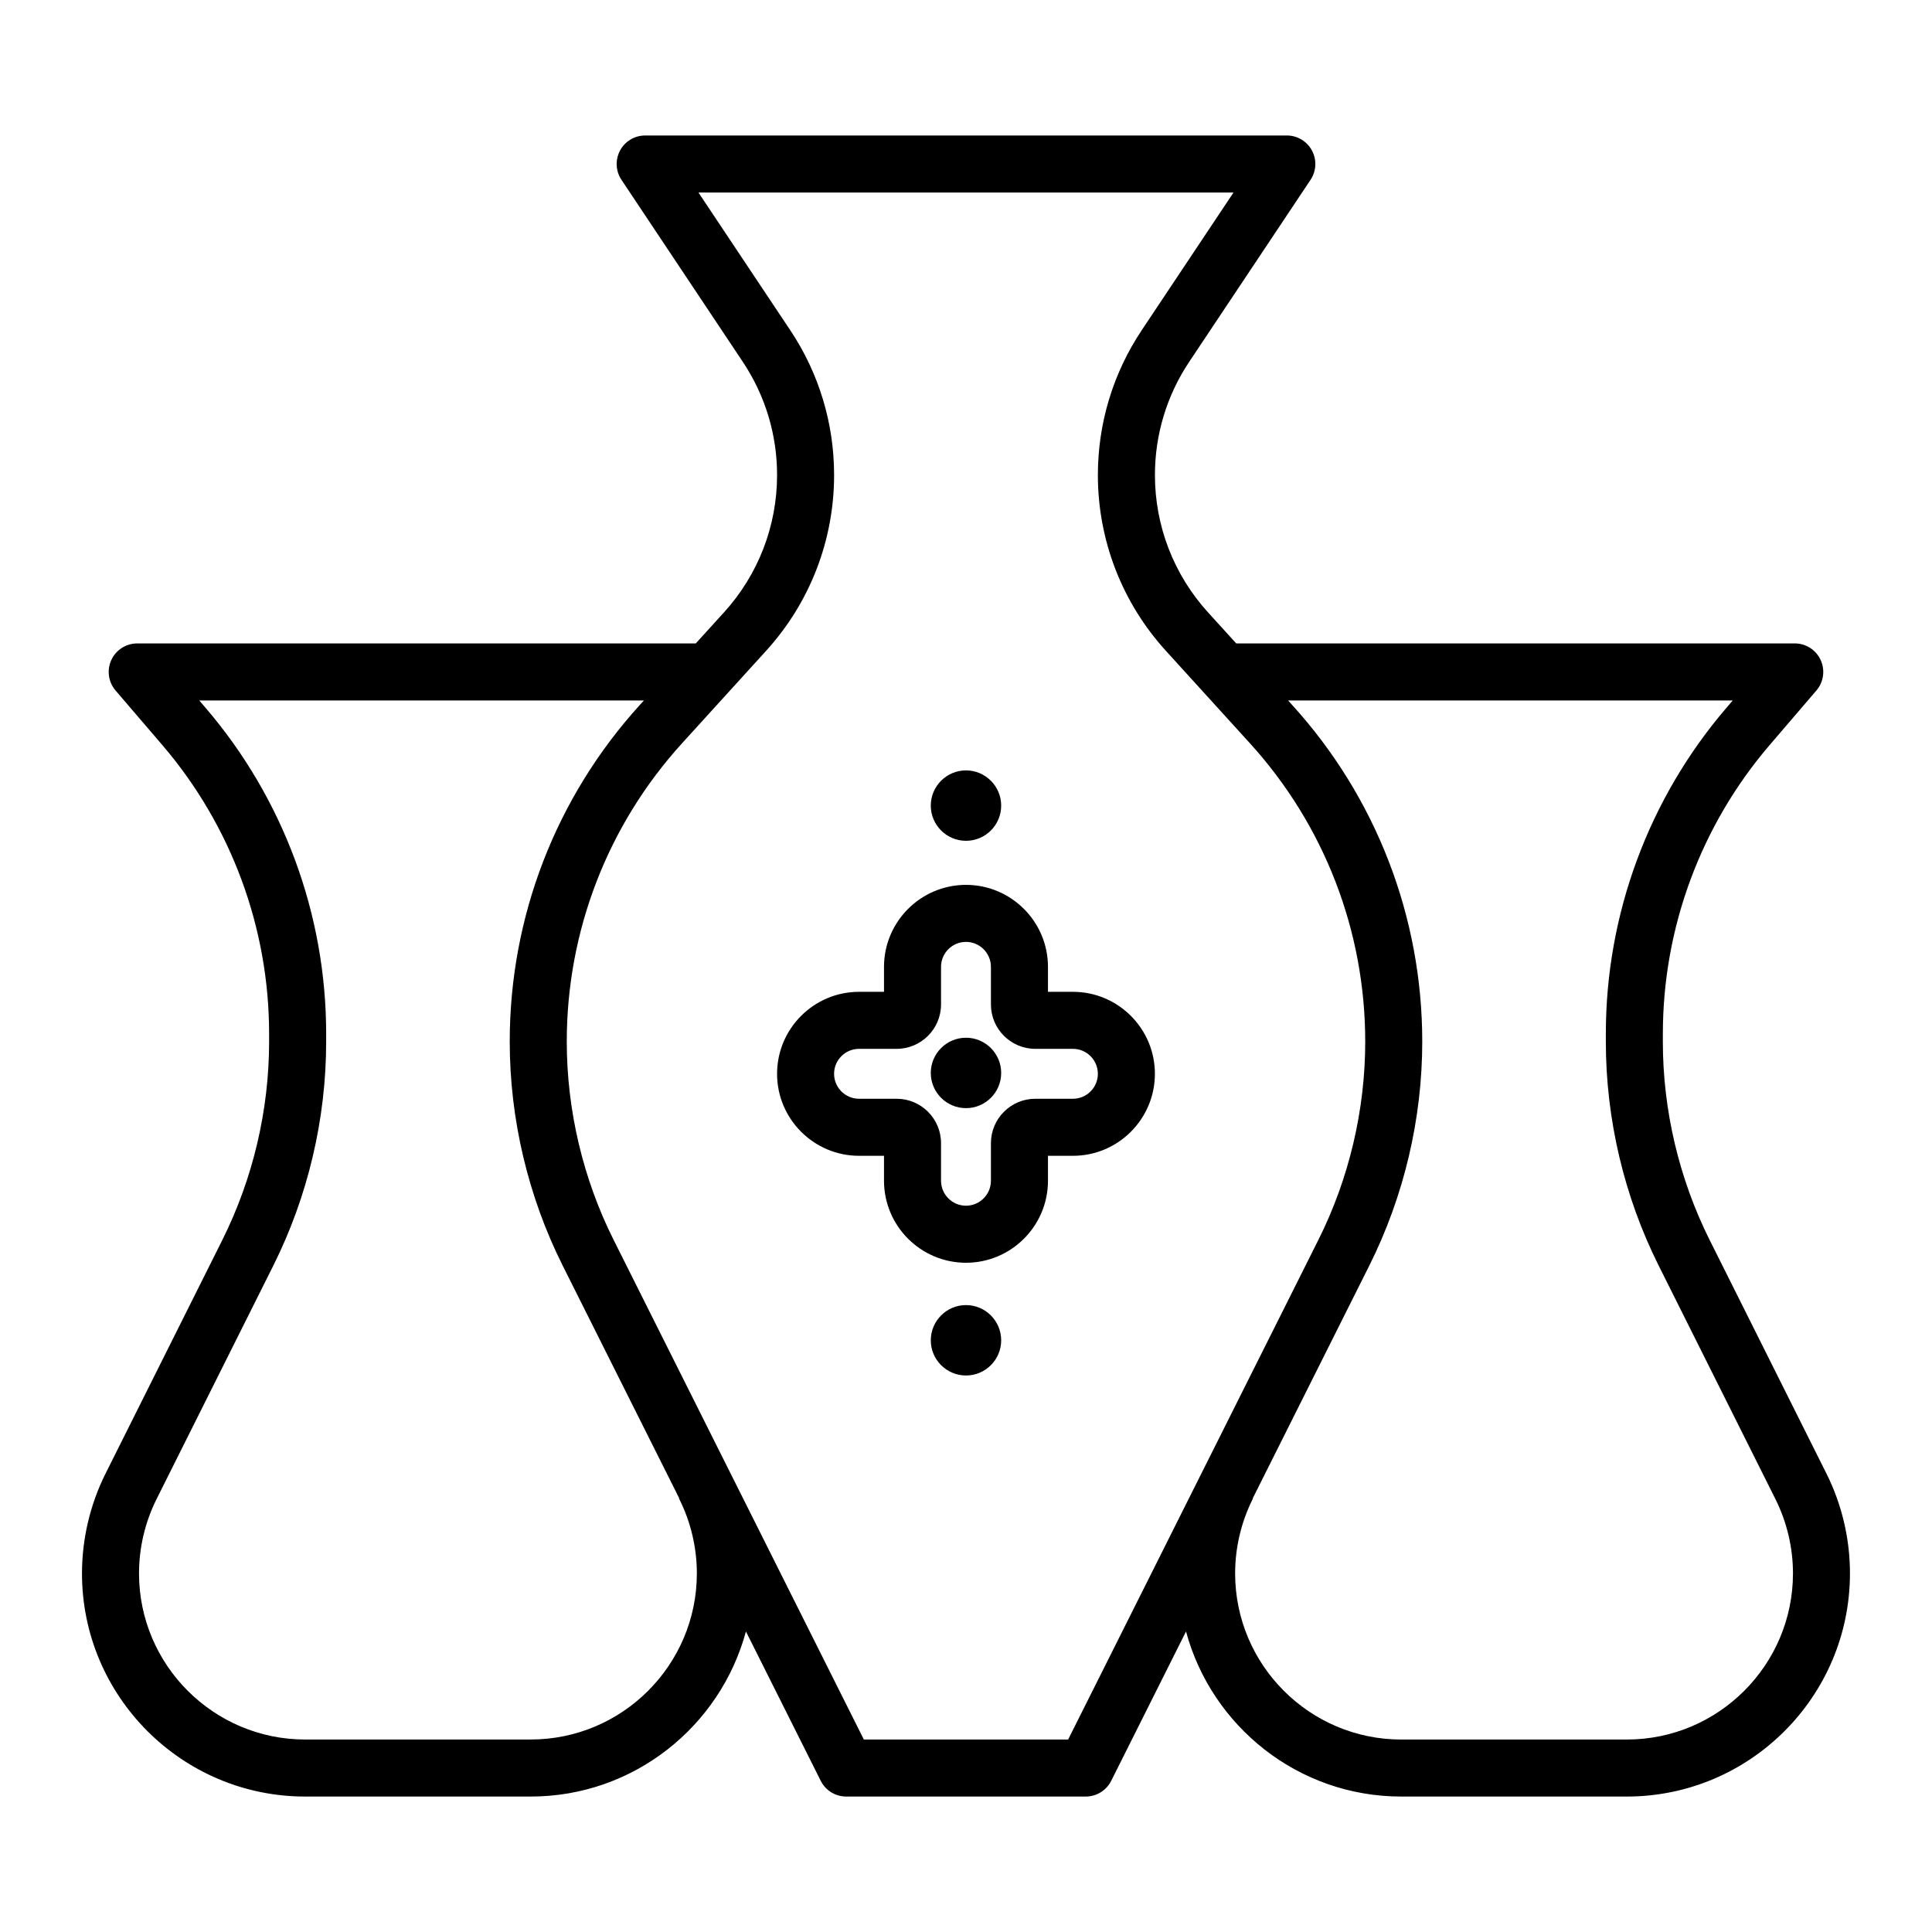 <?xml version="1.0" encoding="UTF-8"?>
<!-- Uploaded to: ICON Repo, www.iconrepo.com, Generator: ICON Repo Mixer Tools -->
<svg fill="#000000" width="800px" height="800px" version="1.1" viewBox="144 144 512 512" xmlns="http://www.w3.org/2000/svg">
 <path d="m400 419.01c-5.144 0-9.332 4.188-9.332 9.336 0 5.144 4.188 9.324 9.332 9.324s9.324-4.18 9.324-9.324c0.004-5.148-4.184-9.336-9.324-9.336zm0 70.852c-5.144 0-9.332 4.188-9.332 9.336 0 5.144 4.188 9.324 9.332 9.324s9.324-4.18 9.324-9.324c0.004-5.152-4.184-9.336-9.324-9.336zm0-123.04c5.144 0 9.324-4.18 9.324-9.324 0-5.144-4.188-9.336-9.324-9.336-5.144 0-9.332 4.188-9.332 9.336 0 5.144 4.188 9.324 9.332 9.324zm28.336 40.02h-6.613v-6.613c0-11.98-9.75-21.73-21.723-21.73-11.977 0-21.73 9.75-21.73 21.73v6.613h-6.609c-11.98 0-21.73 9.75-21.73 21.73 0 11.98 9.75 21.73 21.73 21.73h6.609v6.613c0 11.98 9.75 21.73 21.73 21.73s21.723-9.75 21.723-21.73v-6.613h6.613c11.98 0 21.723-9.75 21.723-21.73 0.004-11.984-9.738-21.73-21.723-21.73zm0 28.34h-9.965c-6.488 0-11.766 5.281-11.766 11.766v9.965c0 3.648-2.969 6.613-6.609 6.613s-6.613-2.969-6.613-6.613v-9.965c0-6.484-5.273-11.766-11.766-11.766h-9.965c-3.648 0-6.613-2.969-6.613-6.613 0-3.648 2.969-6.613 6.613-6.613h9.965c6.488 0 11.766-5.281 11.766-11.766v-9.965c0-3.648 2.969-6.613 6.613-6.613 3.648 0 6.609 2.969 6.609 6.613v9.965c0 6.484 5.273 11.766 11.766 11.766h9.965c3.648 0 6.609 2.969 6.609 6.613 0.004 3.644-2.961 6.613-6.609 6.613zm199.69 99.328-30.945-61.883c-8.117-16.238-12.41-34.41-12.41-52.562l0.004-2.125c0-28.035 10.051-55.203 28.293-76.488l12.395-14.461c1.918-2.242 2.363-5.394 1.129-8.082-1.234-2.684-3.914-4.398-6.867-4.398l-148.01 0.004-7.477-8.227c-9.074-9.98-14.07-22.91-14.07-36.395 0-10.723 3.144-21.098 9.09-30.012l32.152-48.23c1.547-2.316 1.688-5.301 0.371-7.758-1.316-2.453-3.875-3.988-6.66-3.988h-170.04c-2.785 0-5.352 1.535-6.66 3.988-1.316 2.457-1.176 5.441 0.371 7.758l32.152 48.23c5.945 8.918 9.09 19.289 9.09 30.012 0 13.488-4.996 26.41-14.07 36.395l-7.477 8.227h-148.02c-2.953 0-5.633 1.719-6.867 4.398s-0.789 5.836 1.129 8.082l12.395 14.461c18.242 21.285 28.293 48.445 28.293 76.488v2.133c0 18.152-4.293 36.324-12.41 52.562l-30.938 61.871c-4.082 8.172-6.242 17.324-6.242 26.453 0 32.613 26.531 59.141 59.141 59.141h59.777c27.277 0 50.234-18.586 57.035-43.742l19.82 39.57c1.281 2.559 3.894 4.172 6.758 4.172h63.469c2.863 0 5.477-1.613 6.758-4.172l19.82-39.57c6.801 25.156 29.762 43.742 57.035 43.742h59.777c32.613 0 59.141-26.535 59.141-59.141 0.012-9.129-2.148-18.281-6.231-26.453zm-304 6.762c3.043 6.082 4.648 12.891 4.648 19.688 0 24.273-19.75 44.027-44.027 44.027l-59.777 0.004c-24.277 0-44.027-19.754-44.027-44.027 0-6.801 1.605-13.609 4.648-19.688l30.945-61.883c9.16-18.324 14-38.832 14-59.32v-2.133c0-31.641-11.34-62.297-31.93-86.328l-1.699-1.984h117.84l-1.062 1.168c-22.25 24.477-34.5 56.16-34.5 89.23 0 20.512 4.856 41.051 14.047 59.402l30.781 61.453c0.055 0.129 0.051 0.266 0.113 0.391zm103.04 63.723h-54.137l-66.281-132.34c-8.148-16.258-12.449-34.461-12.449-52.633 0-29.297 10.852-57.379 30.562-79.059l22.285-24.512c11.609-12.766 18-29.301 18-46.559 0-13.715-4.019-26.988-11.629-38.395l-24.32-36.48h141.8l-24.32 36.48c-7.609 11.406-11.629 24.68-11.629 38.395 0 17.254 6.394 33.789 18 46.559l22.285 24.512c19.715 21.68 30.566 49.758 30.566 79.059 0 18.172-4.301 36.379-12.449 52.633zm148.06 0h-59.777c-24.277 0-44.027-19.754-44.027-44.027 0-6.801 1.605-13.609 4.648-19.688 0.059-0.117 0.051-0.246 0.102-0.367l30.793-61.48c9.188-18.355 14.047-38.895 14.047-59.406 0-33.066-12.254-64.754-34.496-89.227l-1.062-1.168h117.84l-1.699 1.984c-20.59 24.031-31.93 54.684-31.93 86.328v2.133c0 20.484 4.84 41 14 59.32l30.945 61.883c3.043 6.082 4.648 12.891 4.648 19.688-0.004 24.273-19.754 44.027-44.031 44.027z"/>
</svg>